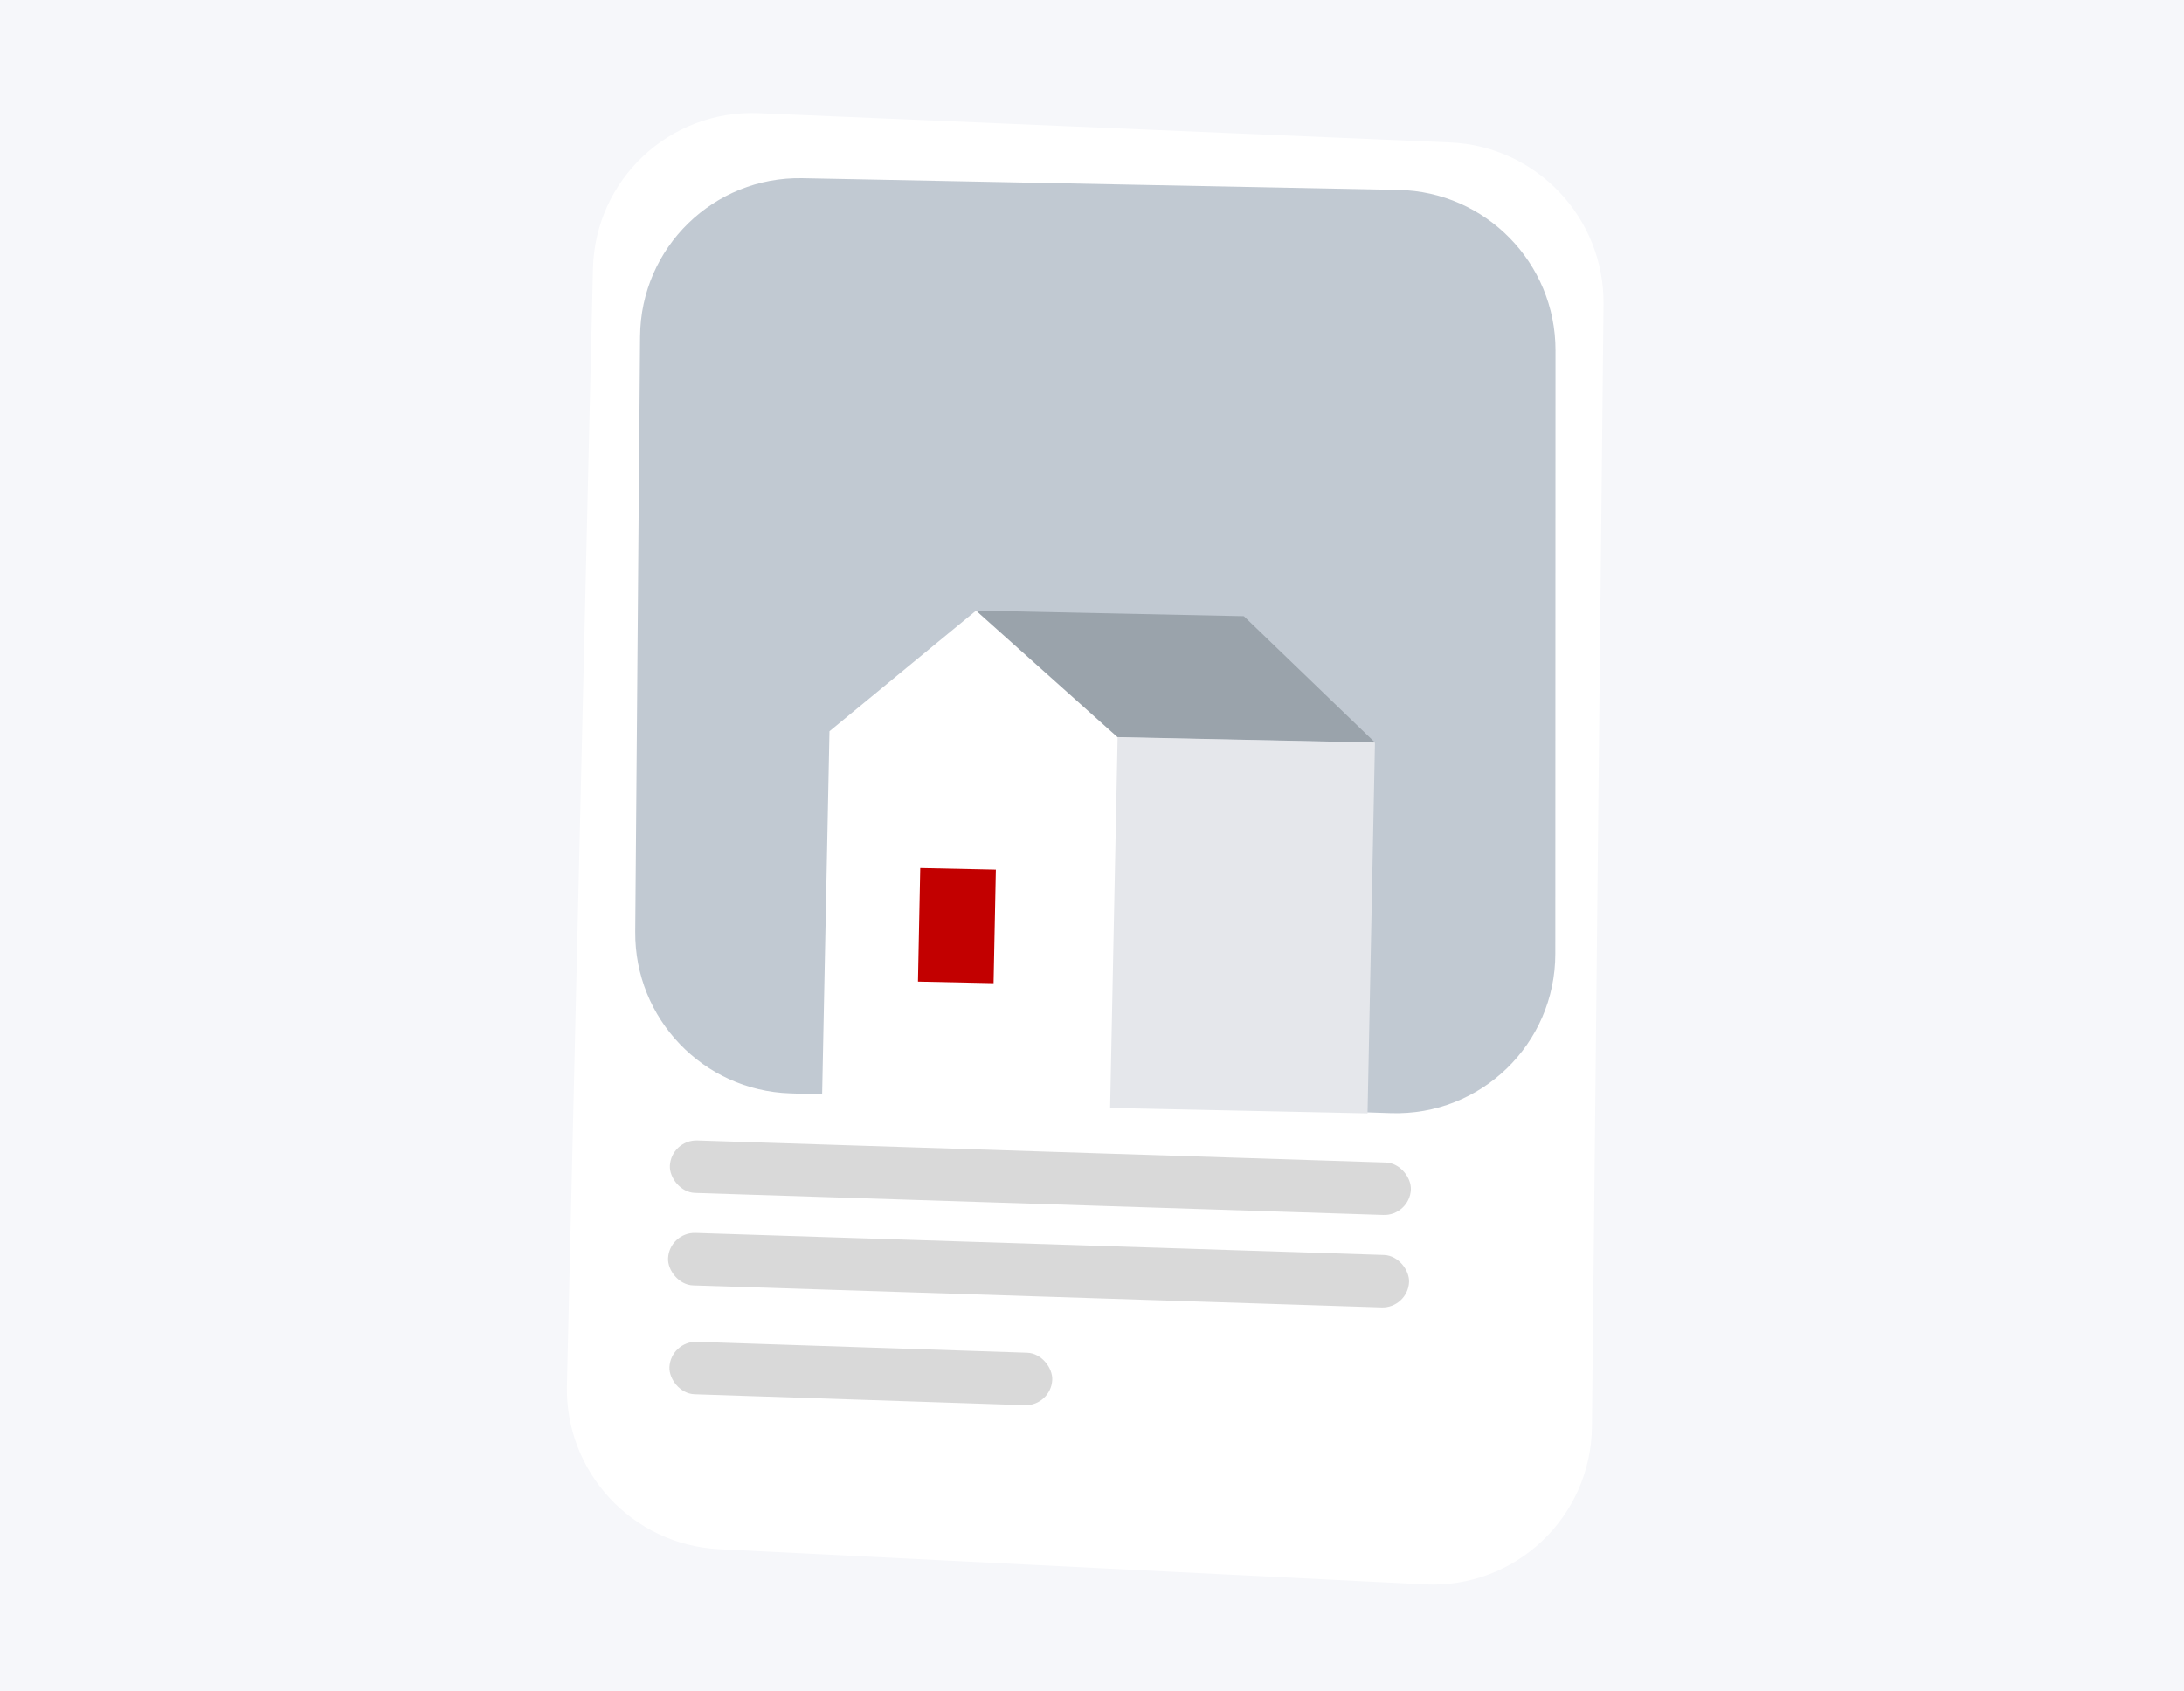 <svg width="328" height="254" viewBox="0 0 328 254" fill="none" xmlns="http://www.w3.org/2000/svg">
<rect x="0" y="0" width="328" height="254" fill="#333333" stroke="none"/>
<g clip-path="url(#clip0_10954_103982)">
<rect width="328" height="254" fill="#F6F7FA"/>
<path d="M89.05 40.37C89.363 26.957 100.59 16.43 113.978 16.997L217.793 21.398C230.753 21.947 240.956 32.716 240.822 45.705L239.083 214.313C238.943 227.923 227.548 238.667 213.971 237.99L107.985 232.7C94.977 232.051 84.836 221.126 85.14 208.089L89.05 40.37Z" fill="white"/>
<path d="M96.128 50.522C96.236 37.175 107.191 26.505 120.518 26.767L210.037 28.529C223.124 28.787 233.615 39.504 233.611 52.612L233.583 143.267C233.579 156.814 222.395 167.648 208.875 167.202L118.655 164.229C105.623 163.799 95.293 153.022 95.4 139.965L96.128 50.522Z" fill="#C1C9D2"/>
<path d="M186.808 92.555L146.602 91.716L164.782 110.688L206.535 111.561L186.808 92.555Z" fill="#9AA3AB"/>
<rect width="40.208" height="55.7" transform="matrix(0.999 0.021 -0.02 1 166.328 110.691)" fill="#E5E7EB"/>
<path d="M124.573 109.838L146.584 91.722L167.846 110.744L166.72 166.451L123.447 165.545L124.573 109.838Z" fill="white"/>
<rect width="11.367" height="17.06" transform="matrix(0.999 0.021 -0.02 1 138.204 130.385)" fill="#C20000"/>
<rect width="111.397" height="7.888" rx="3.944" transform="matrix(0.999 0.032 -0.044 0.999 100.777 171.177)" fill="#D9D9D9"/>
<rect width="111.397" height="7.888" rx="3.944" transform="matrix(0.999 0.032 -0.044 0.999 100.504 185.07)" fill="#D9D9D9"/>
<rect width="57.551" height="7.884" rx="3.942" transform="matrix(0.999 0.033 -0.044 0.999 100.71 201.423)" fill="#D9D9D9"/>
</g>
<defs>
<clipPath id="clip0_10954_103982">
<rect width="328" height="254" fill="white"/>
</clipPath>
</defs>
</svg>
